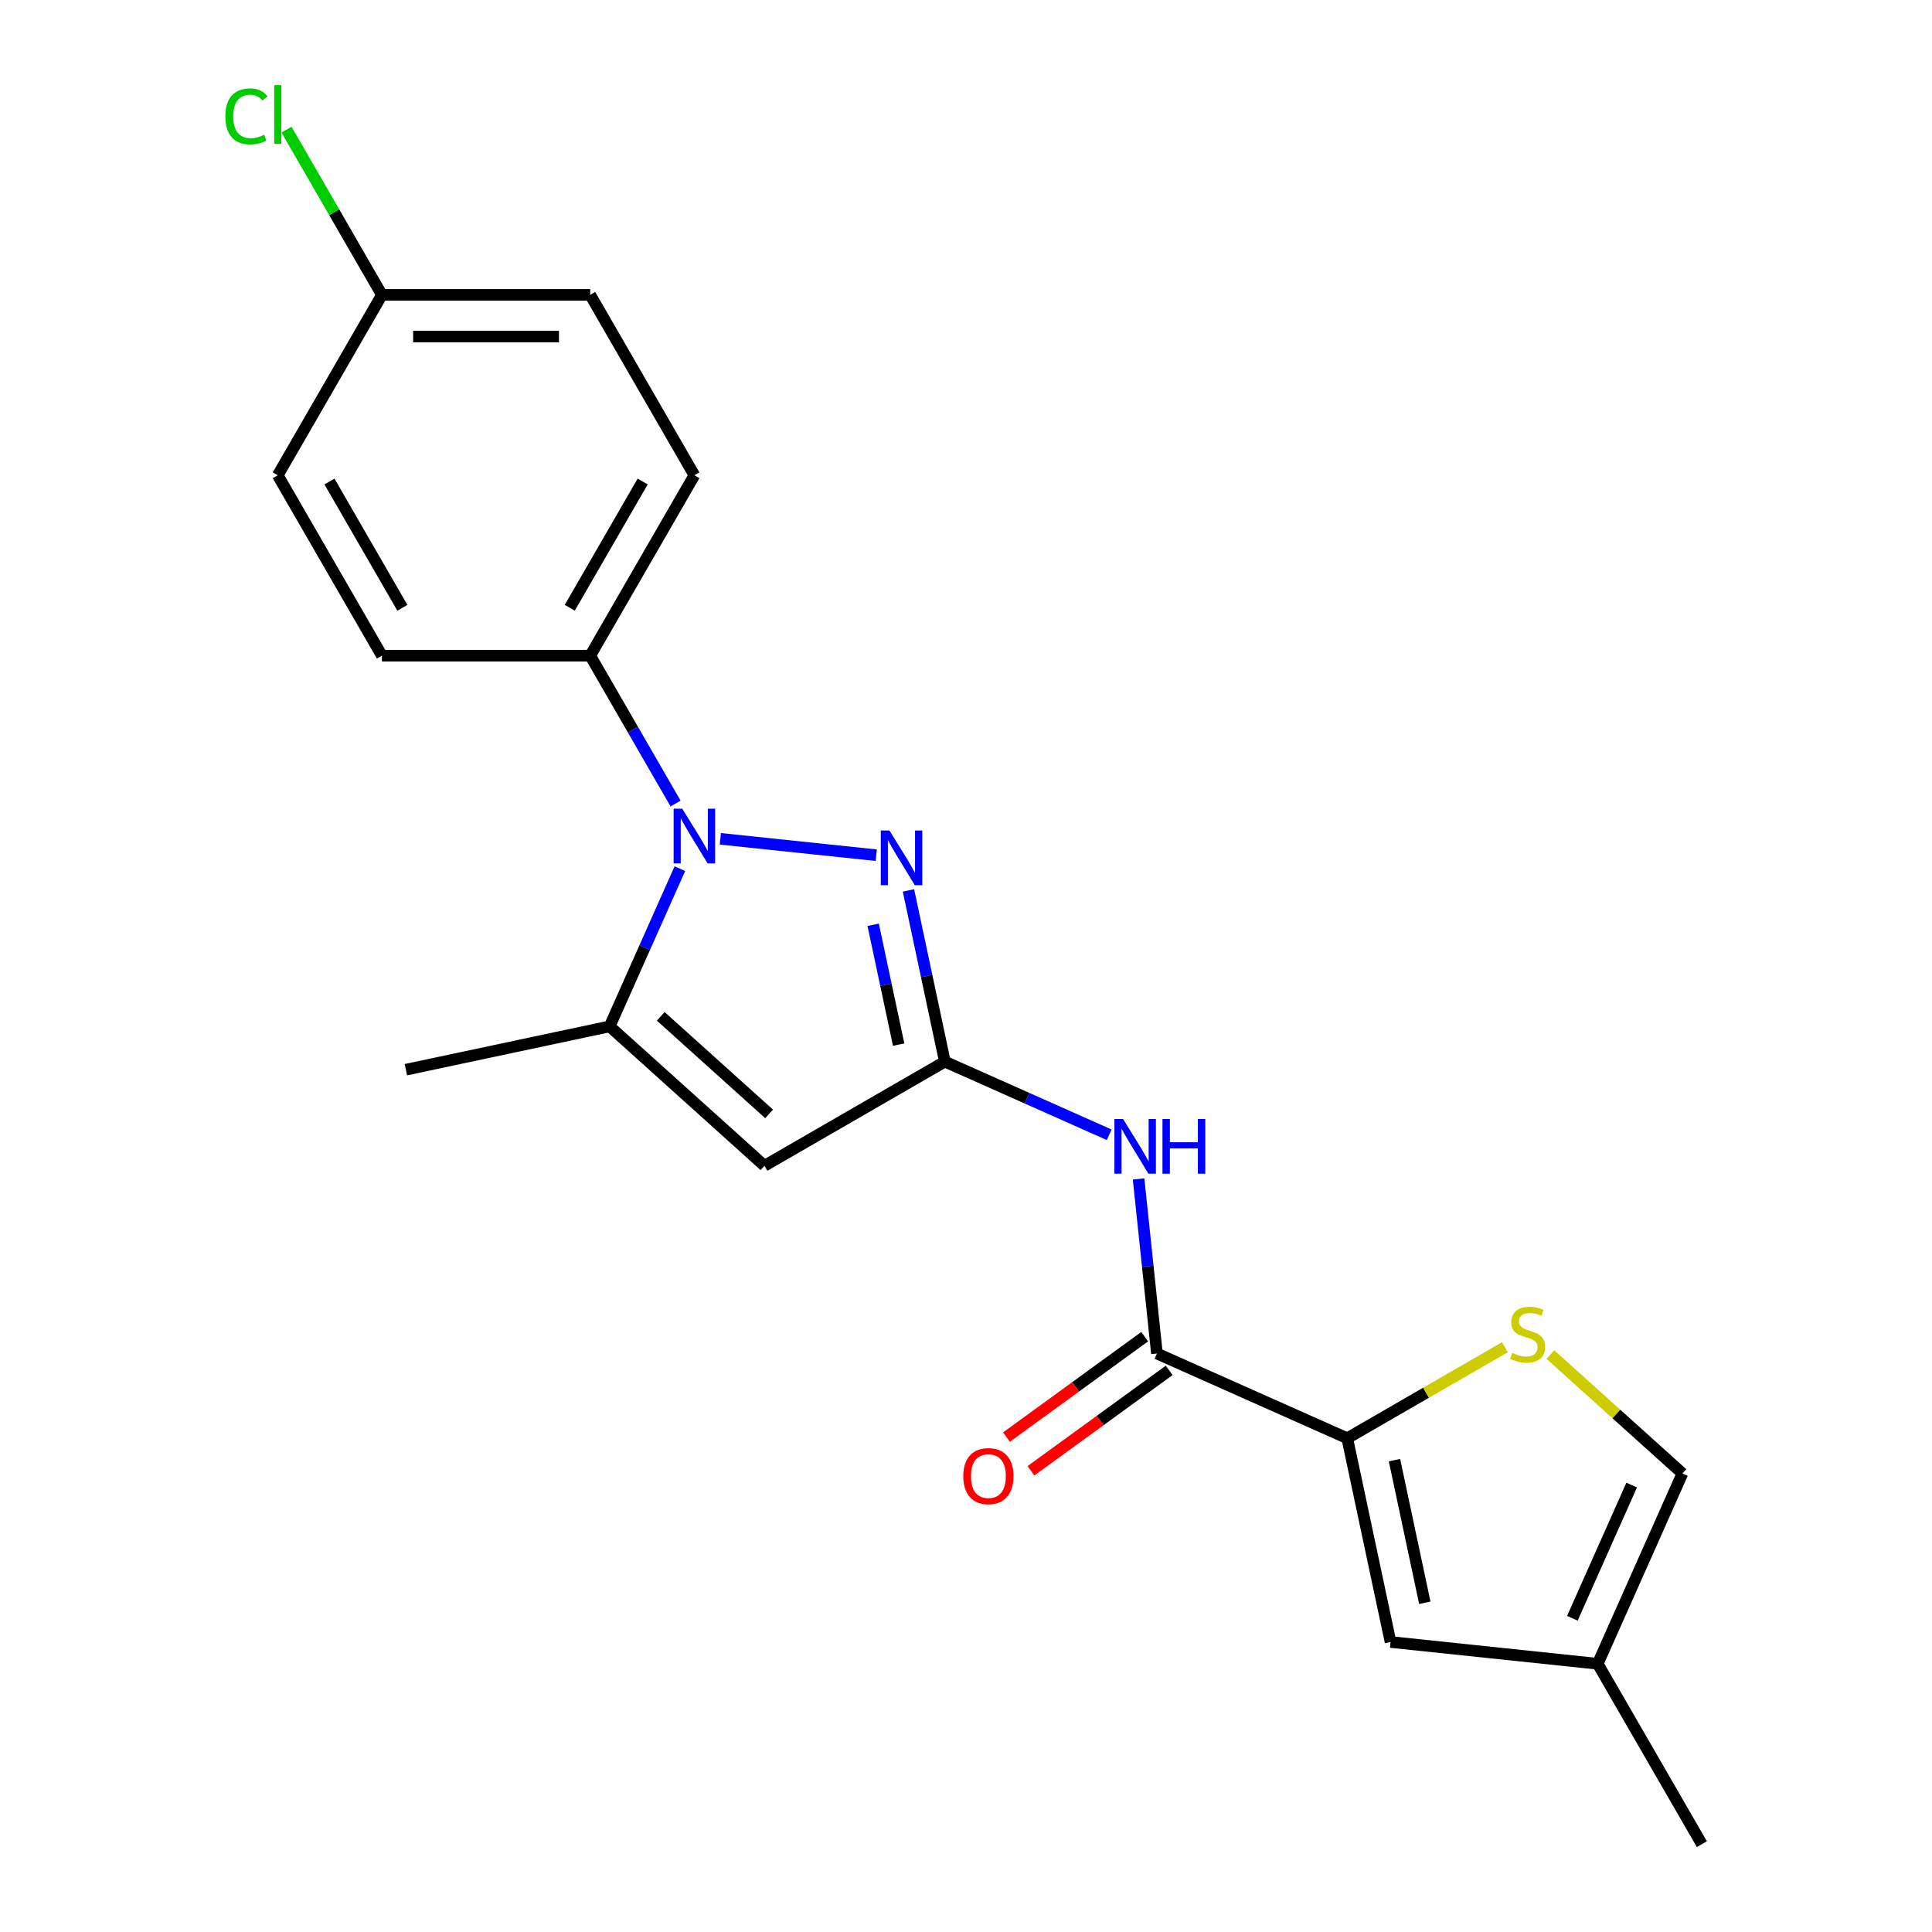 <?xml version='1.0' encoding='iso-8859-1'?>
<svg version='1.1' baseProfile='full'
              xmlns='http://www.w3.org/2000/svg'
                      xmlns:rdkit='http://www.rdkit.org/xml'
                      xmlns:xlink='http://www.w3.org/1999/xlink'
                  xml:space='preserve'
width='1000px' height='1000px' viewBox='0 0 1000 1000'>
<!-- END OF HEADER -->
<rect style='opacity:1.0;fill:#FFFFFF;stroke:none' width='1000' height='1000' x='0' y='0'> </rect>
<path class='bond-0' d='M 372.843,434.169 L 453.54,442.65' style='fill:none;fill-rule:evenodd;stroke:#0000FF;stroke-width:6px;stroke-linecap:butt;stroke-linejoin:miter;stroke-opacity:1' />
<path class='bond-3' d='M 351.903,449.612 L 333.727,490.434' style='fill:none;fill-rule:evenodd;stroke:#0000FF;stroke-width:6px;stroke-linecap:butt;stroke-linejoin:miter;stroke-opacity:1' />
<path class='bond-3' d='M 333.727,490.434 L 315.552,531.256' style='fill:none;fill-rule:evenodd;stroke:#000000;stroke-width:6px;stroke-linecap:butt;stroke-linejoin:miter;stroke-opacity:1' />
<path class='bond-9' d='M 349.676,415.901 L 327.586,377.641' style='fill:none;fill-rule:evenodd;stroke:#0000FF;stroke-width:6px;stroke-linecap:butt;stroke-linejoin:miter;stroke-opacity:1' />
<path class='bond-9' d='M 327.586,377.641 L 305.496,339.38' style='fill:none;fill-rule:evenodd;stroke:#000000;stroke-width:6px;stroke-linecap:butt;stroke-linejoin:miter;stroke-opacity:1' />
<path class='bond-1' d='M 470.221,460.882 L 479.638,505.187' style='fill:none;fill-rule:evenodd;stroke:#0000FF;stroke-width:6px;stroke-linecap:butt;stroke-linejoin:miter;stroke-opacity:1' />
<path class='bond-1' d='M 479.638,505.187 L 489.056,549.492' style='fill:none;fill-rule:evenodd;stroke:#000000;stroke-width:6px;stroke-linecap:butt;stroke-linejoin:miter;stroke-opacity:1' />
<path class='bond-1' d='M 451.953,478.657 L 458.545,509.671' style='fill:none;fill-rule:evenodd;stroke:#0000FF;stroke-width:6px;stroke-linecap:butt;stroke-linejoin:miter;stroke-opacity:1' />
<path class='bond-1' d='M 458.545,509.671 L 465.137,540.684' style='fill:none;fill-rule:evenodd;stroke:#000000;stroke-width:6px;stroke-linecap:butt;stroke-linejoin:miter;stroke-opacity:1' />
<path class='bond-6' d='M 489.056,549.492 L 531.588,568.429' style='fill:none;fill-rule:evenodd;stroke:#000000;stroke-width:6px;stroke-linecap:butt;stroke-linejoin:miter;stroke-opacity:1' />
<path class='bond-6' d='M 531.588,568.429 L 574.12,587.365' style='fill:none;fill-rule:evenodd;stroke:#0000FF;stroke-width:6px;stroke-linecap:butt;stroke-linejoin:miter;stroke-opacity:1' />
<path class='bond-21' d='M 489.056,549.492 L 395.679,603.403' style='fill:none;fill-rule:evenodd;stroke:#000000;stroke-width:6px;stroke-linecap:butt;stroke-linejoin:miter;stroke-opacity:1' />
<path class='bond-2' d='M 395.679,603.403 L 315.552,531.256' style='fill:none;fill-rule:evenodd;stroke:#000000;stroke-width:6px;stroke-linecap:butt;stroke-linejoin:miter;stroke-opacity:1' />
<path class='bond-2' d='M 398.09,576.556 L 342.001,526.053' style='fill:none;fill-rule:evenodd;stroke:#000000;stroke-width:6px;stroke-linecap:butt;stroke-linejoin:miter;stroke-opacity:1' />
<path class='bond-18' d='M 315.552,531.256 L 210.087,553.674' style='fill:none;fill-rule:evenodd;stroke:#000000;stroke-width:6px;stroke-linecap:butt;stroke-linejoin:miter;stroke-opacity:1' />
<path class='bond-4' d='M 697.326,744.433 L 598.826,700.578' style='fill:none;fill-rule:evenodd;stroke:#000000;stroke-width:6px;stroke-linecap:butt;stroke-linejoin:miter;stroke-opacity:1' />
<path class='bond-7' d='M 697.326,744.433 L 738.126,720.877' style='fill:none;fill-rule:evenodd;stroke:#000000;stroke-width:6px;stroke-linecap:butt;stroke-linejoin:miter;stroke-opacity:1' />
<path class='bond-7' d='M 738.126,720.877 L 778.927,697.321' style='fill:none;fill-rule:evenodd;stroke:#CCCC00;stroke-width:6px;stroke-linecap:butt;stroke-linejoin:miter;stroke-opacity:1' />
<path class='bond-8' d='M 697.326,744.433 L 719.743,849.899' style='fill:none;fill-rule:evenodd;stroke:#000000;stroke-width:6px;stroke-linecap:butt;stroke-linejoin:miter;stroke-opacity:1' />
<path class='bond-8' d='M 721.782,755.77 L 737.474,829.595' style='fill:none;fill-rule:evenodd;stroke:#000000;stroke-width:6px;stroke-linecap:butt;stroke-linejoin:miter;stroke-opacity:1' />
<path class='bond-5' d='M 598.826,700.578 L 594.076,655.391' style='fill:none;fill-rule:evenodd;stroke:#000000;stroke-width:6px;stroke-linecap:butt;stroke-linejoin:miter;stroke-opacity:1' />
<path class='bond-5' d='M 594.076,655.391 L 589.327,610.203' style='fill:none;fill-rule:evenodd;stroke:#0000FF;stroke-width:6px;stroke-linecap:butt;stroke-linejoin:miter;stroke-opacity:1' />
<path class='bond-12' d='M 592.488,691.855 L 556.721,717.842' style='fill:none;fill-rule:evenodd;stroke:#000000;stroke-width:6px;stroke-linecap:butt;stroke-linejoin:miter;stroke-opacity:1' />
<path class='bond-12' d='M 556.721,717.842 L 520.954,743.828' style='fill:none;fill-rule:evenodd;stroke:#FF0000;stroke-width:6px;stroke-linecap:butt;stroke-linejoin:miter;stroke-opacity:1' />
<path class='bond-12' d='M 605.163,709.301 L 569.397,735.287' style='fill:none;fill-rule:evenodd;stroke:#000000;stroke-width:6px;stroke-linecap:butt;stroke-linejoin:miter;stroke-opacity:1' />
<path class='bond-12' d='M 569.397,735.287 L 533.63,761.274' style='fill:none;fill-rule:evenodd;stroke:#FF0000;stroke-width:6px;stroke-linecap:butt;stroke-linejoin:miter;stroke-opacity:1' />
<path class='bond-10' d='M 802.478,701.125 L 836.653,731.897' style='fill:none;fill-rule:evenodd;stroke:#CCCC00;stroke-width:6px;stroke-linecap:butt;stroke-linejoin:miter;stroke-opacity:1' />
<path class='bond-10' d='M 836.653,731.897 L 870.829,762.669' style='fill:none;fill-rule:evenodd;stroke:#000000;stroke-width:6px;stroke-linecap:butt;stroke-linejoin:miter;stroke-opacity:1' />
<path class='bond-11' d='M 719.743,849.899 L 826.974,861.169' style='fill:none;fill-rule:evenodd;stroke:#000000;stroke-width:6px;stroke-linecap:butt;stroke-linejoin:miter;stroke-opacity:1' />
<path class='bond-13' d='M 305.496,339.38 L 359.407,246.004' style='fill:none;fill-rule:evenodd;stroke:#000000;stroke-width:6px;stroke-linecap:butt;stroke-linejoin:miter;stroke-opacity:1' />
<path class='bond-13' d='M 294.908,314.592 L 332.645,249.228' style='fill:none;fill-rule:evenodd;stroke:#000000;stroke-width:6px;stroke-linecap:butt;stroke-linejoin:miter;stroke-opacity:1' />
<path class='bond-14' d='M 305.496,339.38 L 197.675,339.38' style='fill:none;fill-rule:evenodd;stroke:#000000;stroke-width:6px;stroke-linecap:butt;stroke-linejoin:miter;stroke-opacity:1' />
<path class='bond-23' d='M 870.829,762.669 L 826.974,861.169' style='fill:none;fill-rule:evenodd;stroke:#000000;stroke-width:6px;stroke-linecap:butt;stroke-linejoin:miter;stroke-opacity:1' />
<path class='bond-23' d='M 844.551,768.673 L 813.852,837.623' style='fill:none;fill-rule:evenodd;stroke:#000000;stroke-width:6px;stroke-linecap:butt;stroke-linejoin:miter;stroke-opacity:1' />
<path class='bond-20' d='M 826.974,861.169 L 880.885,954.545' style='fill:none;fill-rule:evenodd;stroke:#000000;stroke-width:6px;stroke-linecap:butt;stroke-linejoin:miter;stroke-opacity:1' />
<path class='bond-16' d='M 359.407,246.004 L 305.496,152.628' style='fill:none;fill-rule:evenodd;stroke:#000000;stroke-width:6px;stroke-linecap:butt;stroke-linejoin:miter;stroke-opacity:1' />
<path class='bond-17' d='M 197.675,339.38 L 143.764,246.004' style='fill:none;fill-rule:evenodd;stroke:#000000;stroke-width:6px;stroke-linecap:butt;stroke-linejoin:miter;stroke-opacity:1' />
<path class='bond-17' d='M 208.263,314.592 L 170.526,249.228' style='fill:none;fill-rule:evenodd;stroke:#000000;stroke-width:6px;stroke-linecap:butt;stroke-linejoin:miter;stroke-opacity:1' />
<path class='bond-15' d='M 197.675,152.628 L 305.496,152.628' style='fill:none;fill-rule:evenodd;stroke:#000000;stroke-width:6px;stroke-linecap:butt;stroke-linejoin:miter;stroke-opacity:1' />
<path class='bond-15' d='M 213.848,174.192 L 289.323,174.192' style='fill:none;fill-rule:evenodd;stroke:#000000;stroke-width:6px;stroke-linecap:butt;stroke-linejoin:miter;stroke-opacity:1' />
<path class='bond-19' d='M 197.675,152.628 L 172.987,109.867' style='fill:none;fill-rule:evenodd;stroke:#000000;stroke-width:6px;stroke-linecap:butt;stroke-linejoin:miter;stroke-opacity:1' />
<path class='bond-19' d='M 172.987,109.867 L 148.299,67.107' style='fill:none;fill-rule:evenodd;stroke:#00CC00;stroke-width:6px;stroke-linecap:butt;stroke-linejoin:miter;stroke-opacity:1' />
<path class='bond-22' d='M 197.675,152.628 L 143.764,246.004' style='fill:none;fill-rule:evenodd;stroke:#000000;stroke-width:6px;stroke-linecap:butt;stroke-linejoin:miter;stroke-opacity:1' />
<path  class='atom-0' d='M 353.147 418.596
L 362.427 433.596
Q 363.347 435.076, 364.827 437.756
Q 366.307 440.436, 366.387 440.596
L 366.387 418.596
L 370.147 418.596
L 370.147 446.916
L 366.267 446.916
L 356.307 430.516
Q 355.147 428.596, 353.907 426.396
Q 352.707 424.196, 352.347 423.516
L 352.347 446.916
L 348.667 446.916
L 348.667 418.596
L 353.147 418.596
' fill='#0000FF'/>
<path  class='atom-1' d='M 460.378 429.867
L 469.658 444.867
Q 470.578 446.347, 472.058 449.027
Q 473.538 451.707, 473.618 451.867
L 473.618 429.867
L 477.378 429.867
L 477.378 458.187
L 473.498 458.187
L 463.538 441.787
Q 462.378 439.867, 461.138 437.667
Q 459.938 435.467, 459.578 434.787
L 459.578 458.187
L 455.898 458.187
L 455.898 429.867
L 460.378 429.867
' fill='#0000FF'/>
<path  class='atom-7' d='M 581.295 579.187
L 590.575 594.187
Q 591.495 595.667, 592.975 598.347
Q 594.455 601.027, 594.535 601.187
L 594.535 579.187
L 598.295 579.187
L 598.295 607.507
L 594.415 607.507
L 584.455 591.107
Q 583.295 589.187, 582.055 586.987
Q 580.855 584.787, 580.495 584.107
L 580.495 607.507
L 576.815 607.507
L 576.815 579.187
L 581.295 579.187
' fill='#0000FF'/>
<path  class='atom-7' d='M 601.695 579.187
L 605.535 579.187
L 605.535 591.227
L 620.015 591.227
L 620.015 579.187
L 623.855 579.187
L 623.855 607.507
L 620.015 607.507
L 620.015 594.427
L 605.535 594.427
L 605.535 607.507
L 601.695 607.507
L 601.695 579.187
' fill='#0000FF'/>
<path  class='atom-8' d='M 782.702 700.242
Q 783.022 700.362, 784.342 700.922
Q 785.662 701.482, 787.102 701.842
Q 788.582 702.162, 790.022 702.162
Q 792.702 702.162, 794.262 700.882
Q 795.822 699.562, 795.822 697.282
Q 795.822 695.722, 795.022 694.762
Q 794.262 693.802, 793.062 693.282
Q 791.862 692.762, 789.862 692.162
Q 787.342 691.402, 785.822 690.682
Q 784.342 689.962, 783.262 688.442
Q 782.222 686.922, 782.222 684.362
Q 782.222 680.802, 784.622 678.602
Q 787.062 676.402, 791.862 676.402
Q 795.142 676.402, 798.862 677.962
L 797.942 681.042
Q 794.542 679.642, 791.982 679.642
Q 789.222 679.642, 787.702 680.802
Q 786.182 681.922, 786.222 683.882
Q 786.222 685.402, 786.982 686.322
Q 787.782 687.242, 788.902 687.762
Q 790.062 688.282, 791.982 688.882
Q 794.542 689.682, 796.062 690.482
Q 797.582 691.282, 798.662 692.922
Q 799.782 694.522, 799.782 697.282
Q 799.782 701.202, 797.142 703.322
Q 794.542 705.402, 790.182 705.402
Q 787.662 705.402, 785.742 704.842
Q 783.862 704.322, 781.622 703.402
L 782.702 700.242
' fill='#CCCC00'/>
<path  class='atom-13' d='M 498.596 764.034
Q 498.596 757.234, 501.956 753.434
Q 505.316 749.634, 511.596 749.634
Q 517.876 749.634, 521.236 753.434
Q 524.596 757.234, 524.596 764.034
Q 524.596 770.914, 521.196 774.834
Q 517.796 778.714, 511.596 778.714
Q 505.356 778.714, 501.956 774.834
Q 498.596 770.954, 498.596 764.034
M 511.596 775.514
Q 515.916 775.514, 518.236 772.634
Q 520.596 769.714, 520.596 764.034
Q 520.596 758.474, 518.236 755.674
Q 515.916 752.834, 511.596 752.834
Q 507.276 752.834, 504.916 755.634
Q 502.596 758.434, 502.596 764.034
Q 502.596 769.754, 504.916 772.634
Q 507.276 775.514, 511.596 775.514
' fill='#FF0000'/>
<path  class='atom-20' d='M 116.644 60.231
Q 116.644 53.191, 119.924 49.511
Q 123.244 45.791, 129.524 45.791
Q 135.364 45.791, 138.484 49.911
L 135.844 52.071
Q 133.564 49.071, 129.524 49.071
Q 125.244 49.071, 122.964 51.951
Q 120.724 54.791, 120.724 60.231
Q 120.724 65.831, 123.044 68.711
Q 125.404 71.591, 129.964 71.591
Q 133.084 71.591, 136.724 69.711
L 137.844 72.711
Q 136.364 73.671, 134.124 74.231
Q 131.884 74.791, 129.404 74.791
Q 123.244 74.791, 119.924 71.031
Q 116.644 67.271, 116.644 60.231
' fill='#00CC00'/>
<path  class='atom-20' d='M 141.924 44.071
L 145.604 44.071
L 145.604 74.431
L 141.924 74.431
L 141.924 44.071
' fill='#00CC00'/>
</svg>
